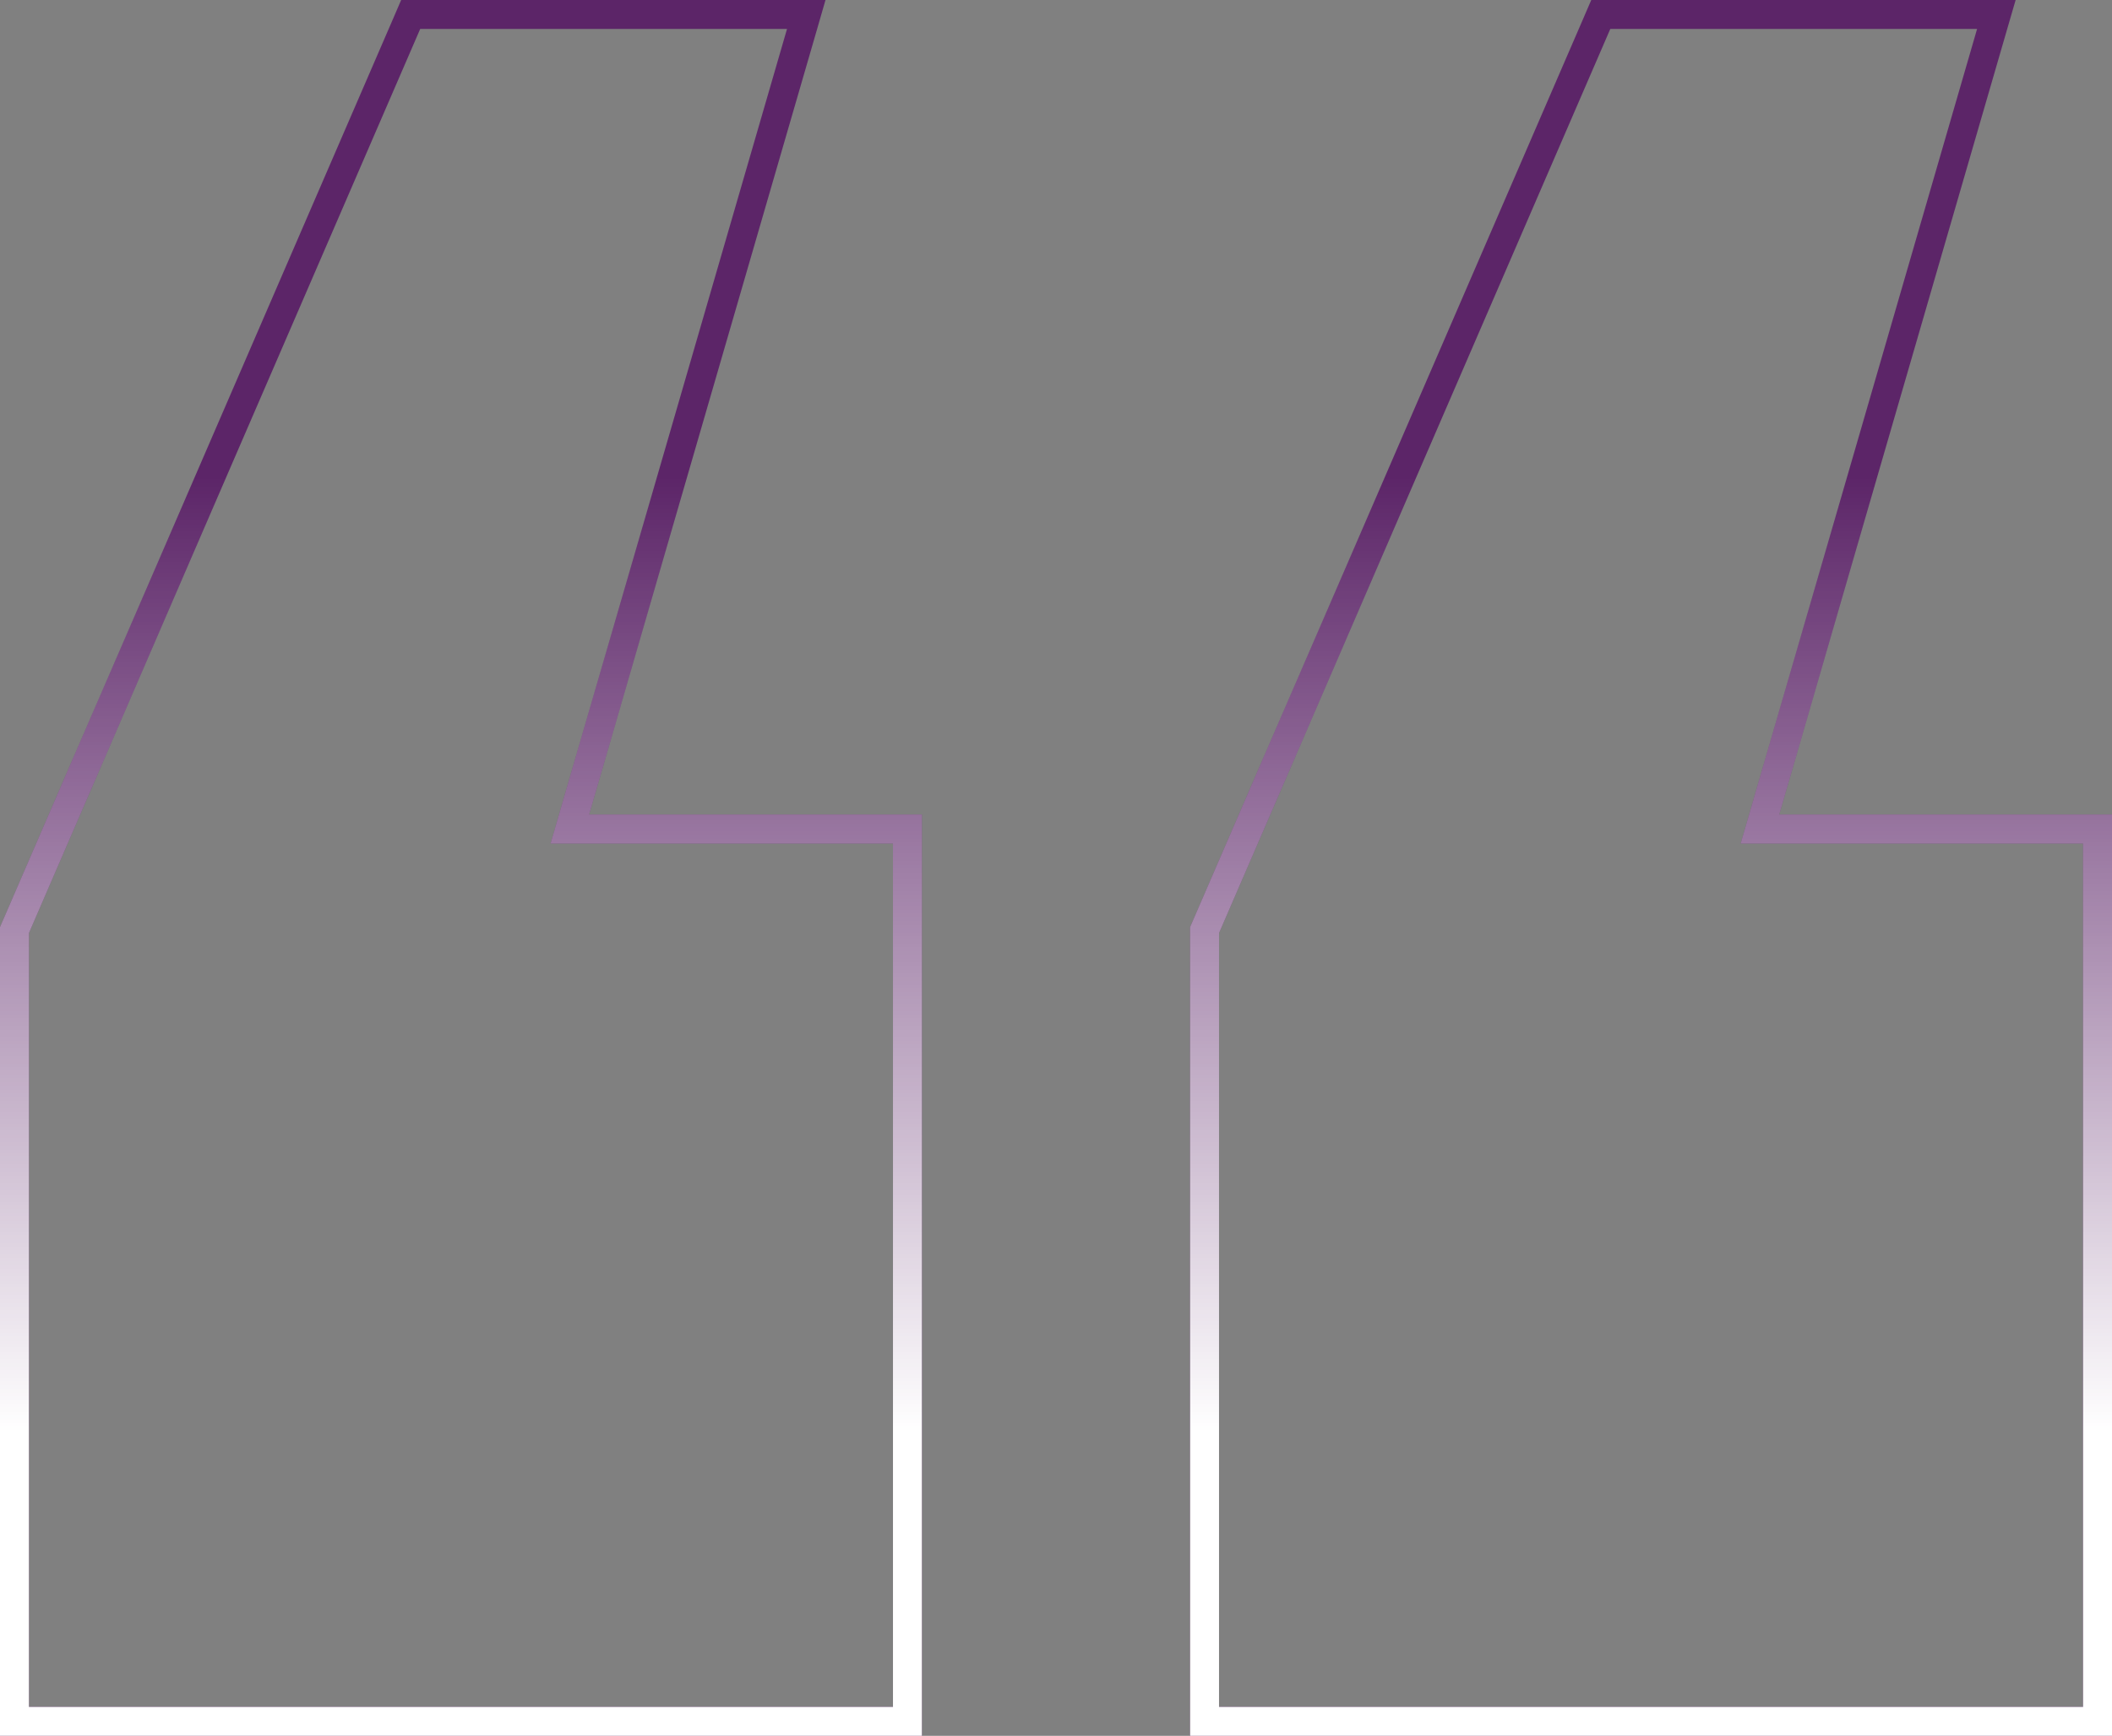 <svg width="73" height="60" viewBox="0 0 73 60" fill="none" xmlns="http://www.w3.org/2000/svg">
<rect x="0" y="0" width="73" height="60" fill="#808080" stroke="none"/>
<path d="M27.868 0.5L27.683 1.14L19.697 28.655H31.365V59.5H0.5V32.148L0.541 32.054L14.065 0.802L14.195 0.5H27.868ZM69.003 0.5L68.817 1.14L60.832 28.655H72.5V59.5H41.635V32.148L41.676 32.054L55.2 0.802L55.33 0.5H69.003Z" stroke="#5C2568"/>
<path d="M27.868 0.5L27.683 1.14L19.697 28.655H31.365V59.5H0.5V32.148L0.541 32.054L14.065 0.802L14.195 0.5H27.868ZM69.003 0.5L68.817 1.14L60.832 28.655H72.5V59.5H41.635V32.148L41.676 32.054L55.2 0.802L55.33 0.5H69.003Z" stroke="url(#paint0_linear_813_237)"/>
<defs>
<linearGradient id="paint0_linear_813_237" x1="36.5" y1="16.5" x2="36.5" y2="49.5" gradientUnits="userSpaceOnUse">
<stop stop-color="white" stop-opacity="0"/>
<stop offset="1" stop-color="white"/>
</linearGradient>
</defs>
</svg>
